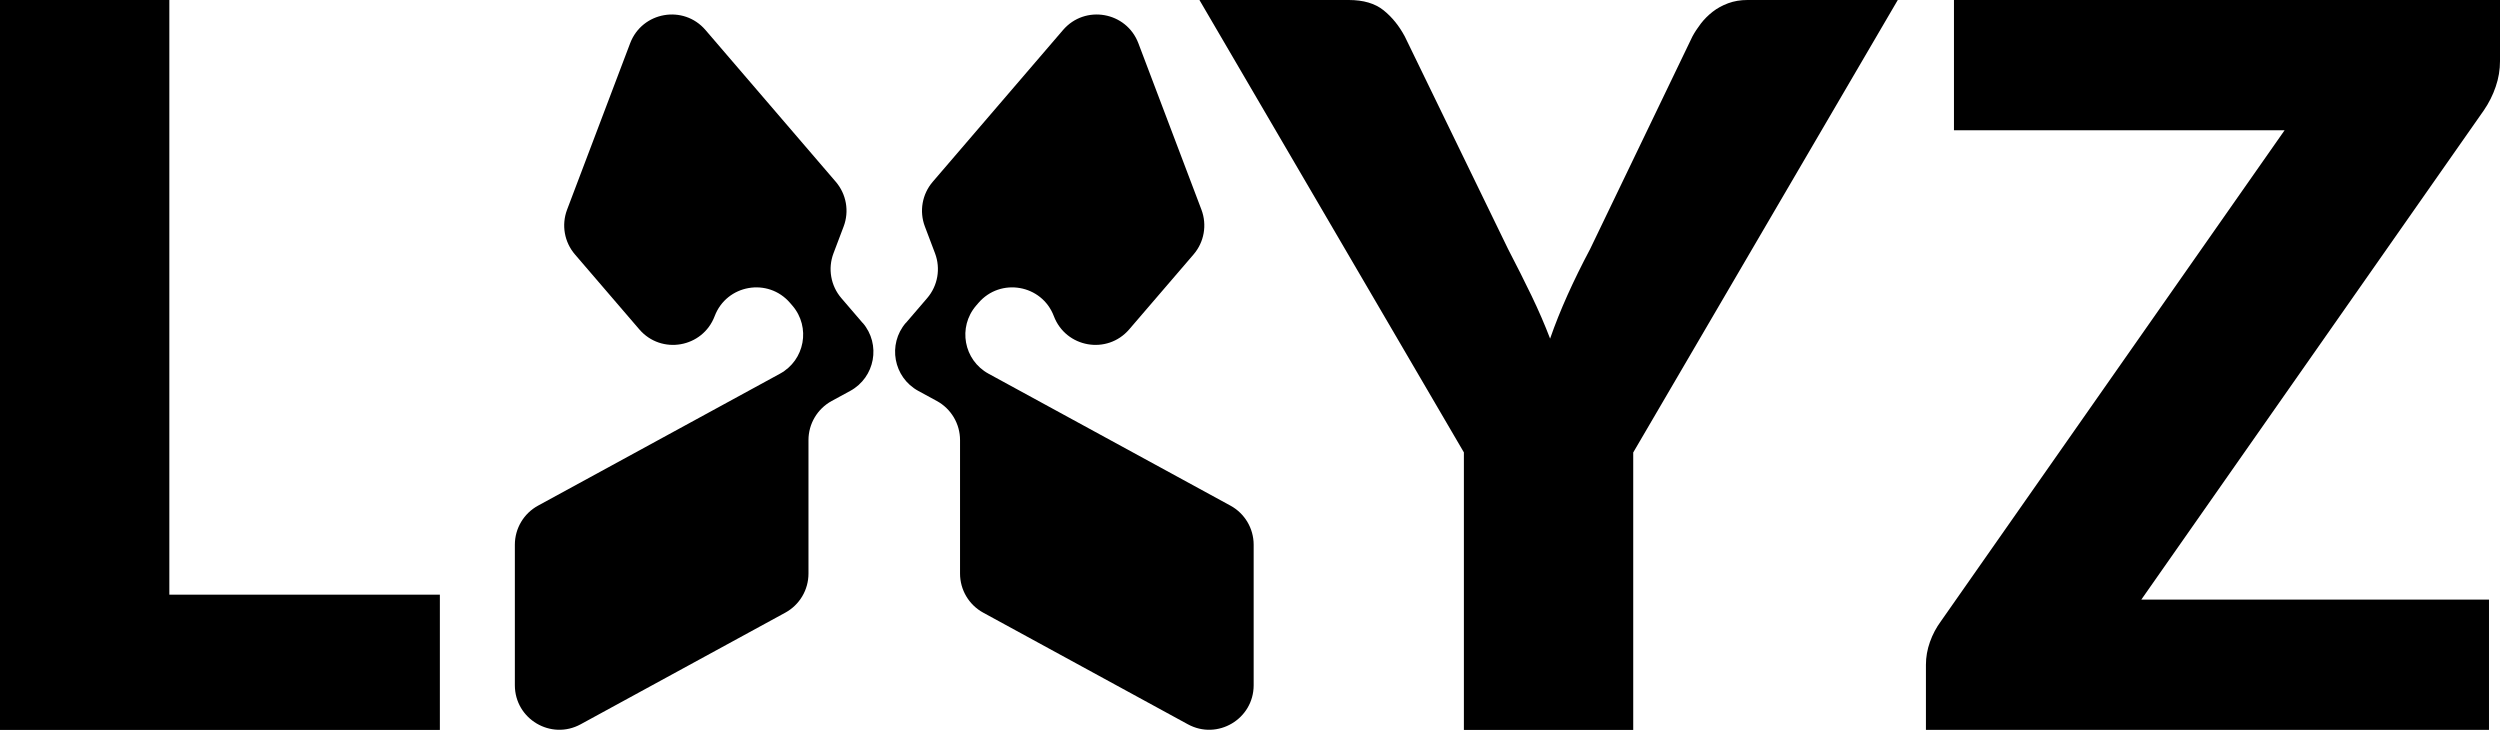<?xml version="1.0" encoding="UTF-8"?><svg xmlns="http://www.w3.org/2000/svg" viewBox="0 0 461.05 134.61"><g id="a"/><g id="b"><g id="c"><g><path d="M159.1,59.57l-3.94-4.59c-1.96-2.28-2.51-5.45-1.45-8.26l1.87-4.94c1.07-2.81,.51-5.98-1.45-8.26l-24.02-27.98c-4.06-4.73-11.69-3.39-13.9,2.44l-11.63,30.69c-1.06,2.81-.51,5.97,1.45,8.25l11.87,13.82c4.06,4.73,11.69,3.39,13.9-2.44h0c2.21-5.83,9.84-7.16,13.9-2.44l.44,.51c3.4,3.96,2.29,10.05-2.3,12.55l-44.61,24.33c-2.64,1.44-4.28,4.2-4.28,7.21v25.91c0,6.23,6.67,10.19,12.14,7.2l37.73-20.58c2.64-1.44,4.28-4.2,4.28-7.21v-24.62c0-3,1.64-5.77,4.28-7.21l3.42-1.86c4.58-2.5,5.7-8.59,2.3-12.55Z"/><path d="M167.05,59.57l3.94-4.59c1.96-2.28,2.51-5.45,1.45-8.26l-1.87-4.94c-1.07-2.81-.51-5.98,1.45-8.26l24.02-27.98c4.06-4.73,11.69-3.39,13.9,2.44l11.63,30.69c1.06,2.81,.51,5.97-1.45,8.25l-11.87,13.82c-4.06,4.73-11.69,3.39-13.9-2.44h0c-2.21-5.83-9.84-7.16-13.9-2.44l-.44,.51c-3.4,3.96-2.29,10.05,2.3,12.55l44.61,24.33c2.64,1.44,4.28,4.2,4.28,7.21v25.91c0,6.23-6.67,10.19-12.14,7.2l-37.73-20.58c-2.64-1.44-4.28-4.2-4.28-7.21v-24.62c0-3-1.64-5.77-4.28-7.21l-3.42-1.86c-4.58-2.5-5.7-8.59-2.3-12.55Z"/></g><path d="M81.12,109.67v24.94H0V0H31.23V109.67h49.89Z"/><path d="M301.2,83.43v51.18h-31.23v-51.18L221.2,0h27.53c2.71,0,4.85,.63,6.42,1.89,1.57,1.26,2.88,2.88,3.93,4.85l19.03,39.17c1.6,3.08,3.05,5.96,4.34,8.64,1.29,2.68,2.43,5.31,3.42,7.9,.92-2.65,1.99-5.31,3.19-7.99,1.2-2.68,2.6-5.53,4.2-8.55l18.85-39.17c.43-.8,.96-1.6,1.57-2.4,.62-.8,1.34-1.52,2.17-2.17,.83-.65,1.79-1.17,2.86-1.57,1.08-.4,2.26-.6,3.56-.6h27.72l-48.78,83.43Z"/><path d="M461.05,11.27c0,1.6-.26,3.17-.79,4.71-.52,1.54-1.25,2.99-2.17,4.34l-63.19,90.26h64.12v24.02h-103.84v-12.01c0-1.42,.25-2.82,.74-4.2,.49-1.39,1.17-2.66,2.03-3.83l63.38-90.54h-60.98V0h100.7V11.27Z"/></g></g></svg>